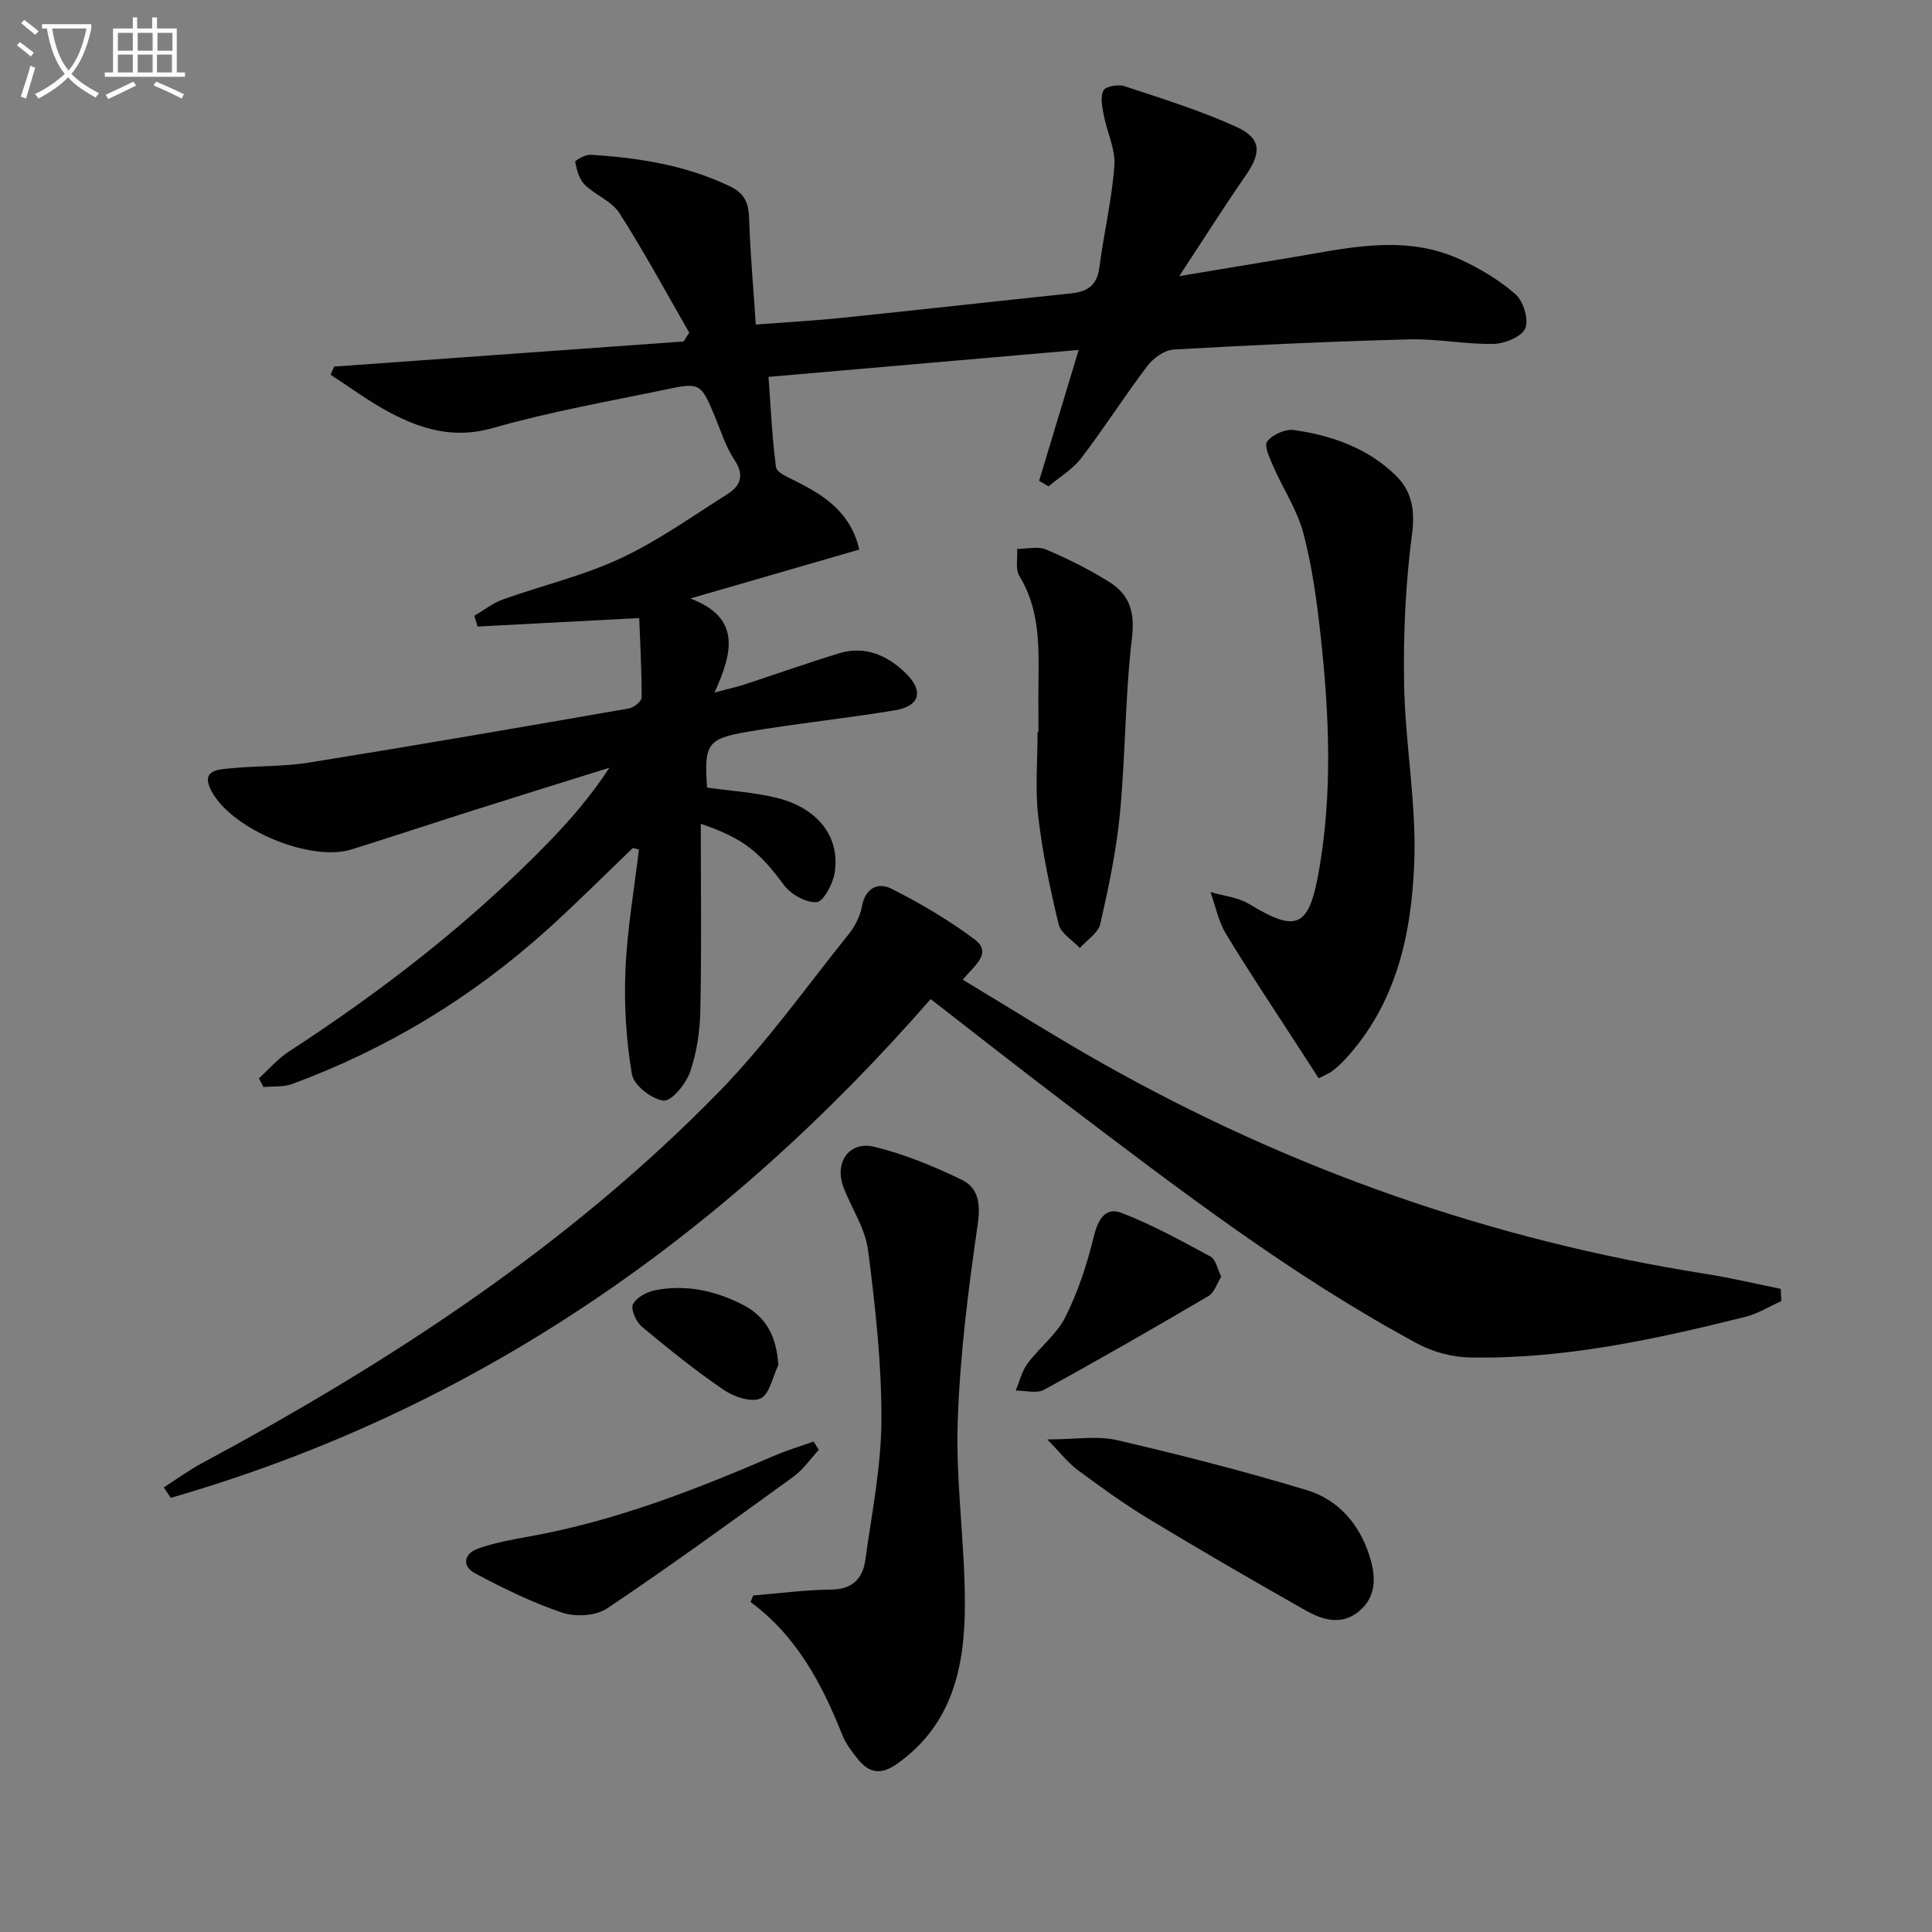 <svg enable-background="new 0 0 400 400" viewBox="0 0 400 400" xmlns="http://www.w3.org/2000/svg"><rect x="0" y="0" width="400" height="400" fill="#808080" stroke="none"/><path d="m6.4 11.7c-1-.8-1.9-1.6-2.9-2.3l.6-.7c.9.7 1.9 1.4 2.9 2.2zm-2.1 8.3c.7-2.1 1.4-4.2 2-6.4.2.1.6.3 1 .4-.7 2.3-1.3 4.4-1.9 6.4zm3-12.8c-1.1-.9-2.1-1.7-2.9-2.4l.6-.7c1 .8 2 1.5 3 2.4zm1.4-1.3v-.9h10.2v.9c-.9 4.2-2.3 7.3-4.1 9.4 1.3 1.4 3.2 2.7 5.7 4-.2.2-.4.5-.7.9-2.5-1.4-4.4-2.7-5.7-4.2-1.4 1.5-3.5 3-6.1 4.4 0 0 0 0-.1-.1-.3-.4-.5-.7-.7-.8 2.7-1.3 4.7-2.8 6.2-4.2-1.8-2.2-3-5.3-3.7-9.4zm9.2 0h-7.1c.6 3.8 1.7 6.7 3.4 8.7 1.7-2 2.9-4.8 3.7-8.7z" fill="#fbfcfa"/><path d="m31.6 3.6h.9v2.3h4.1v9.1h1.7v.9h-16.6v-.9h1.7v-9.1h4.1v-2.3h.9v2.3h3.1v-2.3zm-4 13.3.6.8c-1.9.9-3.8 1.9-5.8 2.8-.2-.3-.3-.6-.5-.9 2-.9 3.9-1.8 5.7-2.7zm-3.2-10.1v3.7h3.1v-3.7zm0 4.5v3.7h3.1v-3.7zm4.1-4.5v3.7h3.1v-3.7zm0 4.5v3.7h3.1v-3.7zm9.1 9.1c-2.1-1.1-4.1-2-5.8-2.7l.5-.8c2.2.9 4.1 1.8 5.8 2.6zm-1.9-13.6h-3.1v3.7h3.1zm-3.2 4.5v3.7h3.1v-3.7z" fill="#fbfcfa"/><g fill="#010101"><path d="m145.09 170.57c0 13.39.17 26.03-.09 38.66-.09 4.26-.73 8.69-2.12 12.69-.86 2.47-3.81 6.11-5.49 5.94-2.44-.24-6.18-3.18-6.56-5.45-1.2-7.08-1.64-14.41-1.34-21.6.35-8.33 1.81-16.61 2.79-24.91-.42-.11-.84-.22-1.25-.33-5.96 5.7-11.77 11.55-17.9 17.06-15.51 13.94-33.07 24.59-52.65 31.8-1.81.67-3.95.44-5.94.63-.31-.6-.62-1.21-.93-1.81 2.04-1.85 3.88-4.02 6.16-5.51 19.47-12.66 37.74-26.79 53.93-43.49 4.5-4.64 8.72-9.56 12.48-15.3-9.25 2.89-18.51 5.76-27.74 8.69-8.54 2.71-17.05 5.52-25.6 8.21-8.56 2.69-24.86-4.1-29.08-12.11-2.25-4.28 1.31-4.4 3.78-4.65 5.46-.56 11.02-.34 16.41-1.2 22.11-3.55 44.18-7.37 66.24-11.21 1.03-.18 2.65-1.47 2.65-2.25.02-5.74-.31-11.47-.5-16.47-11.84.62-22.65 1.19-33.46 1.76-.22-.74-.45-1.49-.67-2.23 1.96-1.15 3.8-2.63 5.91-3.38 8.11-2.9 16.62-4.9 24.38-8.52s14.84-8.7 22.12-13.3c2.71-1.72 3.56-3.9 1.43-7.09-1.82-2.72-2.8-6-4.08-9.06-2.82-6.74-3.05-6.99-9.95-5.54-12.02 2.52-24.16 4.63-35.94 8.01-8.03 2.3-14.74.32-21.43-3.23-4.25-2.25-8.15-5.17-12.2-7.79.24-.56.48-1.13.72-1.69 24.12-1.73 48.25-3.46 72.37-5.2.39-.61.77-1.22 1.16-1.83-4.77-8.28-9.31-16.7-14.45-24.74-1.59-2.49-5.01-3.73-7.22-5.92-1.13-1.12-1.62-3.04-1.95-4.68-.06-.3 2.09-1.55 3.16-1.49 9.99.62 19.77 2.14 28.95 6.57 3.1 1.49 3.81 3.56 3.91 6.7.23 7.05.86 14.09 1.38 21.88 6.57-.5 12.15-.8 17.7-1.37 15.87-1.64 31.72-3.42 47.58-5.08 3.37-.35 5.37-1.65 5.84-5.32.92-7.06 2.6-14.04 3.12-21.12.25-3.41-1.53-6.95-2.2-10.47-.32-1.69-.75-3.75-.06-5.1.44-.85 3.05-1.32 4.33-.9 7.82 2.6 15.74 5.04 23.21 8.45 5.21 2.38 5.17 5.35 1.9 10.07-4.43 6.39-8.59 12.97-13.75 20.82 8.45-1.4 15.32-2.57 22.21-3.69 11.95-1.94 23.97-5.18 35.79.16 4.15 1.88 8.23 4.31 11.63 7.29 1.63 1.43 2.78 5.24 2.01 7.05-.75 1.75-4.24 3.17-6.56 3.22-5.8.12-11.62-1.09-17.42-.94-16.29.43-32.57 1.18-48.84 2.11-1.89.11-4.19 1.78-5.42 3.39-4.72 6.22-8.91 12.84-13.65 19.04-1.78 2.34-4.51 3.95-6.81 5.9-.65-.39-1.3-.77-1.95-1.16 2.63-8.69 5.26-17.39 8.19-27.09-21.67 1.88-42.63 3.71-64.22 5.58.49 6.67.76 12.72 1.55 18.71.14 1.06 2.35 2.01 3.76 2.71 6.1 3.03 11.67 6.51 13.49 14.33-11.21 3.25-22.42 6.49-34.99 10.13 10.48 3.94 8.86 11.08 5 19.47 3.01-.8 4.53-1.12 6-1.6 6.6-2.16 13.15-4.48 19.8-6.52 5.33-1.63 9.92.39 13.68 4 3.95 3.79 3.1 6.94-2.18 7.81-10.15 1.68-20.4 2.72-30.53 4.45-8.31 1.42-8.94 2.63-8.29 11.54 4.75.67 9.59.97 14.23 2.08 8.66 2.07 13.38 8.1 12.17 15.61-.37 2.28-2.32 5.94-3.74 6.03-2.22.15-5.36-1.64-6.8-3.59-4.88-6.64-8.32-9.68-17.17-12.62z"/><path d="m368.8 269.38c-2.5 1.12-4.89 2.63-7.51 3.28-18.71 4.66-37.55 8.76-56.98 8.39-3.64-.07-7.6-1.12-10.81-2.85-26.03-14-49.4-31.95-72.86-49.73-9.27-7.02-18.4-14.22-27.96-21.62-42.95 49.25-94.44 85.14-157.33 103.26-.48-.72-.96-1.44-1.44-2.16 2.63-1.68 5.16-3.54 7.9-5.01 38.99-20.97 75.86-44.98 106.97-76.81 9.83-10.06 18.07-21.68 26.91-32.69 1.31-1.63 2.39-3.73 2.76-5.76.7-3.85 3.35-5.08 6.1-3.69 5.99 3.03 11.85 6.48 17.22 10.49 3.77 2.82.01 5.39-2.45 8.35 9.83 5.91 19.2 11.84 28.85 17.28 38.99 22.01 80.59 36.62 124.84 43.61 5.26.83 10.46 2.07 15.68 3.12.05.85.08 1.69.11 2.54z"/><path d="m155.93 330.33c5.38-.44 10.75-1.17 16.13-1.22 4.42-.04 6.56-2.28 7.09-6.12 1.34-9.66 3.3-19.35 3.34-29.04.04-11.72-1.27-23.49-2.77-35.13-.58-4.45-3.37-8.59-5.05-12.92-2.01-5.16 1.09-9.75 6.38-8.46 6.19 1.5 12.22 4.01 17.98 6.77 3.55 1.7 4.02 4.97 3.39 9.31-1.96 13.58-3.7 27.27-4.14 40.97-.4 12.57 1.52 25.21 1.49 37.81-.03 12.73-2.54 24.8-14.1 32.92-3.39 2.38-5.77 1.82-8.07-1.03-1.24-1.54-2.5-3.19-3.22-5-4.21-10.6-9.45-20.47-18.98-27.51.18-.46.35-.91.53-1.35z"/><path d="m273.02 223.25c-1.61-2.49-3.2-4.94-4.79-7.4-4.84-7.5-9.82-14.91-14.43-22.55-1.55-2.57-2.15-5.73-3.18-8.61 2.68.8 5.68 1.07 8 2.48 9.77 5.91 12.32 4.93 14.37-6.45 2.95-16.37 2.22-32.81.42-49.21-.78-7.08-1.74-14.21-3.55-21.08-1.27-4.82-4.2-9.2-6.23-13.84-.74-1.68-1.96-4.3-1.27-5.19 1.09-1.41 3.72-2.61 5.48-2.37 7.84 1.1 15.24 3.7 21.06 9.33 3.35 3.24 4.11 7.1 3.45 12.16-1.35 10.31-1.83 20.82-1.64 31.23.22 12.28 2.56 24.57 2.1 36.79-.56 14.83-3.69 29.36-14.42 40.89-.79.85-1.67 1.64-2.59 2.34-.67.49-1.47.79-2.78 1.48z"/><path d="m215 151.51c0-3.66-.04-7.33.01-10.99.09-7.34.11-14.61-3.95-21.26-.87-1.43-.35-3.72-.47-5.61 2.01 0 4.29-.6 5.99.12 4.56 1.94 9.05 4.17 13.23 6.82 4.07 2.58 5.18 6.22 4.55 11.49-1.43 12.02-1.33 24.21-2.48 36.27-.73 7.71-2.35 15.35-4.07 22.92-.43 1.89-2.77 3.35-4.24 5.01-1.51-1.62-3.92-3.02-4.38-4.89-1.79-7.38-3.37-14.86-4.24-22.4-.66-5.75-.13-11.64-.13-17.47.06-.01.12-.01.18-.01z"/><path d="m216.84 298.02c5.75 0 10.3-.81 14.44.15 13.19 3.05 26.33 6.44 39.3 10.35 6.48 1.96 10.87 7.03 12.94 13.55 1.29 4.05 1.64 8.36-2.13 11.51-3.65 3.05-7.61 1.81-11.15-.2-10.83-6.14-21.61-12.38-32.27-18.82-5.11-3.09-9.98-6.6-14.78-10.16-2.05-1.51-3.66-3.62-6.35-6.38z"/><path d="m169.52 300.18c-1.73 1.86-3.21 4.07-5.23 5.54-12.75 9.24-25.5 18.5-38.57 27.27-2.32 1.56-6.54 1.82-9.29.9-6.23-2.09-12.22-5.04-18.05-8.13-2.84-1.51-2.33-4.11.6-5.15 3.4-1.2 7.02-1.86 10.59-2.5 17.73-3.17 34.36-9.65 50.79-16.74 2.63-1.13 5.39-1.95 8.09-2.92.35.58.71 1.16 1.07 1.73z"/><path d="m252.85 264.33c-.91 1.43-1.44 3.29-2.65 4-11.26 6.62-22.59 13.14-34.05 19.41-1.52.83-3.88.15-5.86.16.8-1.89 1.27-4.01 2.46-5.61 2.46-3.32 6.02-6 7.82-9.6 2.61-5.22 4.49-10.92 5.87-16.61.86-3.54 2.38-6.25 5.74-4.97 6.39 2.44 12.44 5.81 18.48 9.07 1.05.58 1.37 2.51 2.19 4.15z"/><path d="m161.15 282.61c-1.18 2.42-1.8 6.05-3.7 6.93s-5.51-.35-7.6-1.77c-5.88-4.02-11.47-8.5-16.94-13.08-1.19-.99-2.37-3.59-1.87-4.63.69-1.42 2.89-2.6 4.63-2.94 6.43-1.23 12.58.11 18.32 3.12 4.79 2.52 6.79 6.67 7.16 12.37z"/></g></svg>

